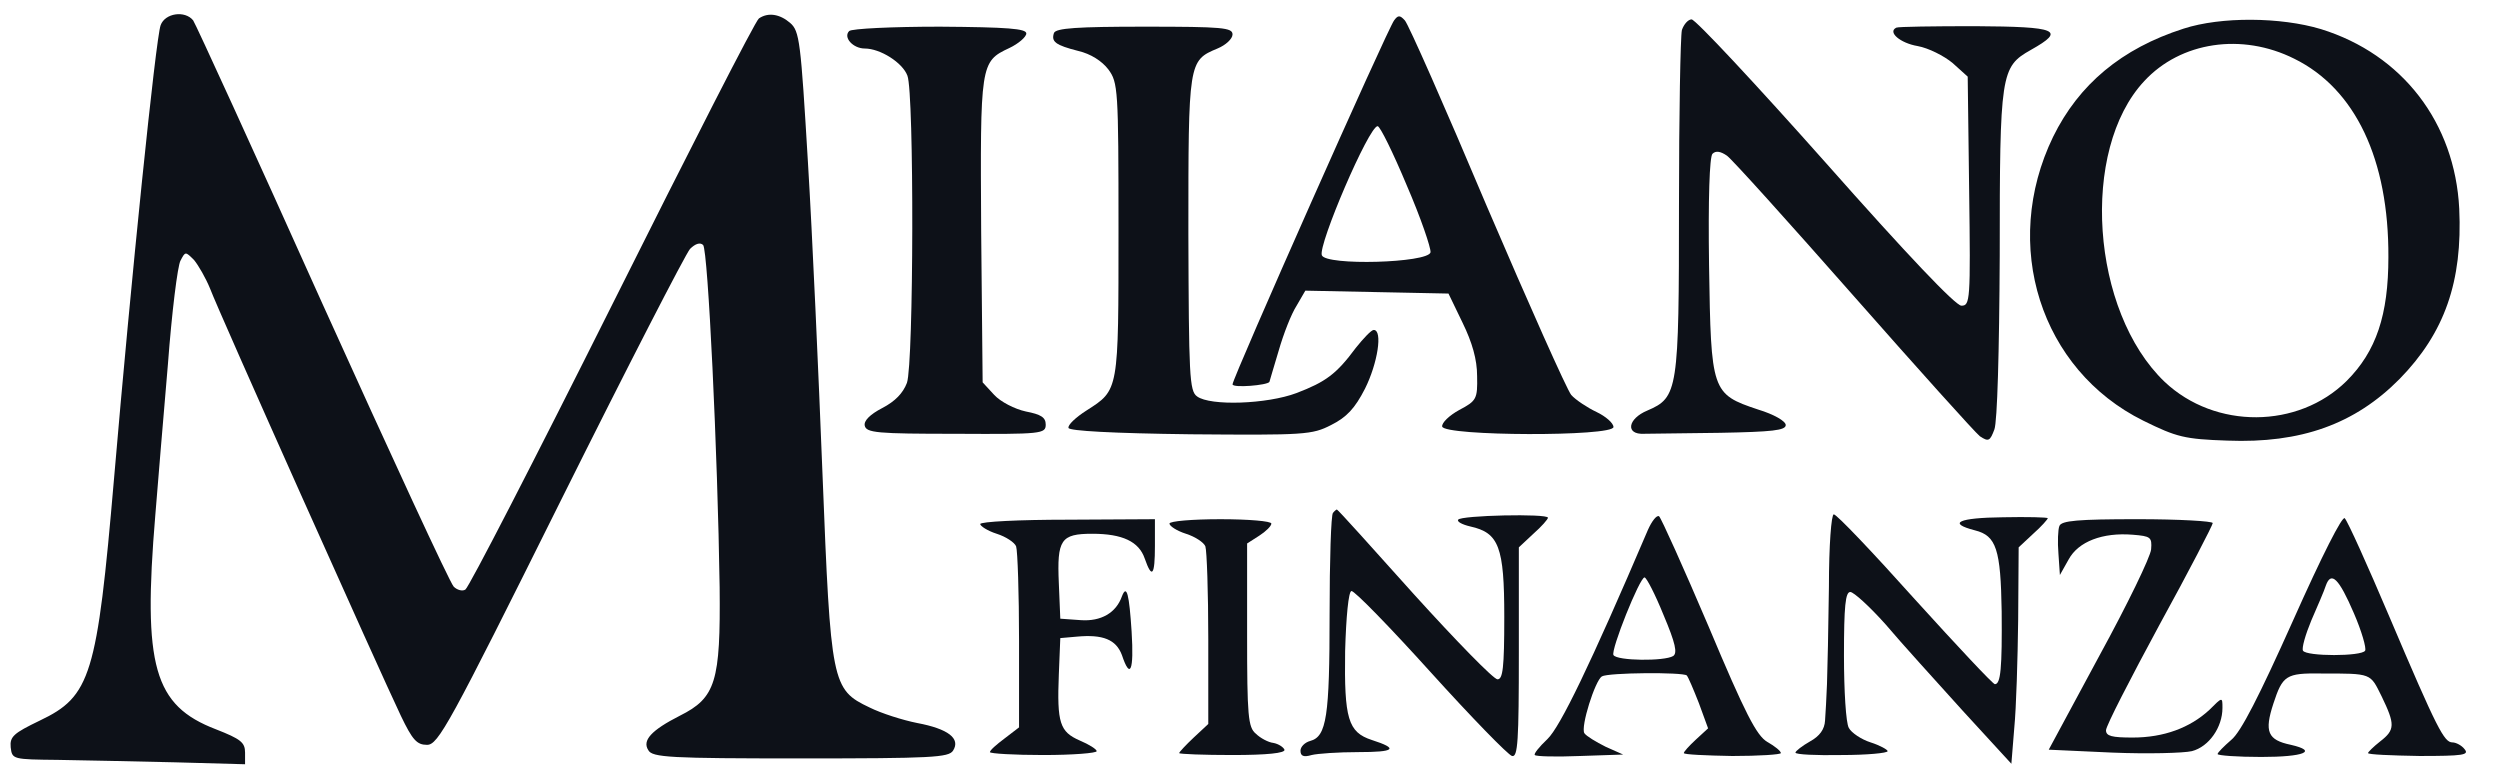 <svg width="160" height="50" viewBox="0 0 160 50" fill="none" xmlns="http://www.w3.org/2000/svg">
<path d="M10.28 1.614C9.97 2.452 8.386 17.887 7.299 30.62C6.212 43.26 5.808 44.564 2.548 46.117C0.871 46.925 0.622 47.142 0.684 47.825C0.777 48.602 0.808 48.602 3.728 48.633C5.343 48.664 8.697 48.726 11.181 48.788L15.684 48.912V48.167C15.684 47.515 15.405 47.297 13.821 46.676C9.846 45.154 9.131 42.639 9.939 32.98C10.094 30.993 10.467 26.614 10.746 23.322C10.995 19.999 11.367 16.987 11.554 16.676C11.864 16.086 11.864 16.086 12.423 16.645C12.703 16.987 13.169 17.794 13.448 18.477C13.976 19.906 24.318 43.011 25.653 45.806C26.398 47.359 26.678 47.67 27.33 47.67C28.044 47.67 28.728 46.428 35.87 32.08C40.156 23.477 43.883 16.241 44.162 15.931C44.504 15.589 44.815 15.496 45.001 15.682C45.312 16.024 45.933 29.005 46.057 37.577C46.119 43.633 45.808 44.657 43.51 45.806C41.678 46.738 41.088 47.39 41.492 48.011C41.74 48.477 42.889 48.539 51.243 48.539C59.659 48.539 60.715 48.477 60.995 48.042C61.492 47.266 60.684 46.645 58.697 46.272C57.765 46.086 56.398 45.651 55.653 45.279C53.231 44.13 53.169 43.757 52.641 30.372C52.392 24.005 51.989 14.999 51.709 10.403C51.243 2.639 51.181 1.987 50.56 1.459C49.908 0.9 49.162 0.775 48.572 1.179C48.355 1.303 44.162 9.533 39.194 19.471C34.224 29.409 30.001 37.608 29.784 37.732C29.597 37.856 29.256 37.763 29.038 37.546C28.79 37.297 25.032 29.161 20.622 19.409C16.243 9.657 12.517 1.521 12.361 1.303C11.833 0.651 10.56 0.838 10.28 1.614Z" fill="#0D1118"/>
<path d="M89.224 1.304C88.821 1.801 78.883 24.192 78.883 24.596C78.883 24.844 81.119 24.658 81.243 24.441C81.243 24.409 81.523 23.509 81.833 22.453C82.144 21.366 82.641 20.093 82.982 19.565L83.541 18.602L88.138 18.695L92.703 18.788L93.603 20.652C94.224 21.925 94.535 23.012 94.535 24.068C94.566 25.527 94.504 25.652 93.386 26.242C92.765 26.583 92.268 27.049 92.299 27.298C92.423 27.919 103.262 27.95 103.262 27.329C103.262 27.08 102.765 26.645 102.175 26.366C101.585 26.087 100.839 25.59 100.56 25.279C100.28 24.937 97.858 19.503 95.156 13.198C92.485 6.863 90.125 1.521 89.908 1.304C89.597 0.962 89.473 0.962 89.224 1.304ZM90.032 11.863C90.933 13.944 91.585 15.869 91.554 16.149C91.398 16.832 84.846 17.018 84.597 16.335C84.349 15.683 87.609 8.074 88.168 8.074C88.324 8.074 89.162 9.782 90.032 11.863Z" fill="#0D1118"/>
<path d="M107.641 1.924C107.548 2.328 107.455 7.359 107.455 13.135C107.455 24.998 107.393 25.433 105.436 26.272C104.163 26.8 104.008 27.825 105.219 27.762C105.592 27.762 107.796 27.731 110.095 27.7C113.418 27.638 114.287 27.545 114.287 27.203C114.287 26.955 113.542 26.52 112.517 26.21C109.536 25.216 109.505 25.061 109.38 17.017C109.318 12.7 109.411 10.03 109.598 9.843C109.815 9.626 110.126 9.688 110.529 9.967C110.871 10.216 114.505 14.253 118.635 18.942C122.765 23.632 126.399 27.669 126.709 27.918C127.268 28.29 127.362 28.228 127.641 27.483C127.827 26.986 127.952 22.545 127.983 16.365C127.983 4.688 128.045 4.284 129.97 3.197C132.237 1.924 131.709 1.707 126.399 1.675C123.759 1.675 121.492 1.707 121.368 1.769C120.778 2.048 121.616 2.762 122.734 2.949C123.418 3.073 124.411 3.57 124.97 4.036L125.933 4.905L126.026 12.235C126.119 19.253 126.088 19.564 125.529 19.564C125.157 19.564 122.082 16.334 116.834 10.402C112.362 5.371 108.511 1.241 108.262 1.241C108.045 1.241 107.765 1.551 107.641 1.924Z" fill="#0D1118"/>
<path d="M139.752 1.832C135.777 3.105 133.044 5.404 131.398 8.758C128.044 15.683 130.59 23.665 137.174 26.925C139.317 27.981 139.814 28.105 142.547 28.199C147.267 28.385 150.714 27.143 153.572 24.255C156.46 21.304 157.609 18.012 157.391 13.354C157.112 7.857 153.758 3.478 148.541 1.863C145.963 1.087 142.143 1.056 139.752 1.832ZM146.832 3.758C150.745 5.683 152.888 10.217 152.857 16.459C152.857 20.155 152.081 22.484 150.186 24.379C147.081 27.453 141.77 27.484 138.541 24.441C133.82 19.938 133.106 9.596 137.236 5.186C139.565 2.671 143.478 2.081 146.832 3.758Z" fill="#0D1118"/>
<path d="M54.348 1.987C53.944 2.391 54.597 3.105 55.342 3.105C56.336 3.105 57.764 4.006 58.075 4.844C58.51 5.962 58.479 23.26 58.044 24.503C57.795 25.155 57.298 25.683 56.46 26.117C55.684 26.521 55.28 26.925 55.342 27.235C55.435 27.701 56.118 27.763 61.181 27.763C66.677 27.794 66.926 27.763 66.926 27.173C66.926 26.707 66.615 26.521 65.653 26.335C64.938 26.18 64.038 25.714 63.634 25.279L62.889 24.471L62.795 14.813C62.733 4.099 62.733 3.943 64.597 3.074C65.187 2.794 65.684 2.36 65.684 2.142C65.684 1.832 64.503 1.739 60.156 1.707C57.112 1.707 54.504 1.832 54.348 1.987Z" fill="#0D1118"/>
<path d="M67.454 2.111C67.267 2.67 67.547 2.887 69.006 3.26C69.814 3.446 70.528 3.912 70.932 4.44C71.553 5.279 71.584 5.682 71.584 14.689C71.584 25.092 71.615 24.937 69.534 26.273C68.851 26.707 68.323 27.204 68.385 27.39C68.447 27.577 71.18 27.732 76.211 27.794C83.509 27.856 83.975 27.825 85.186 27.204C86.18 26.707 86.708 26.148 87.36 24.875C88.168 23.26 88.509 21.117 87.919 21.117C87.764 21.117 87.267 21.645 86.77 22.266C85.528 23.943 84.845 24.44 82.981 25.154C81.087 25.869 77.454 25.993 76.615 25.372C76.118 25.03 76.087 24.036 76.056 14.968C76.056 3.943 76.056 3.881 77.919 3.105C78.447 2.887 78.882 2.484 78.882 2.204C78.882 1.769 78.261 1.707 73.261 1.707C68.944 1.707 67.578 1.8 67.454 2.111Z" fill="#0D1118"/>
<path d="M85.311 32.825C85.187 32.918 85.094 35.868 85.094 39.316C85.094 45.837 84.907 47.142 83.852 47.421C83.51 47.514 83.231 47.794 83.231 48.042C83.231 48.384 83.417 48.477 83.945 48.322C84.317 48.229 85.653 48.135 86.926 48.135C89.286 48.135 89.535 47.918 87.796 47.359C86.274 46.862 86.025 45.993 86.088 41.676C86.15 39.471 86.305 37.856 86.491 37.825C86.678 37.794 88.945 40.123 91.553 43.011C94.193 45.93 96.522 48.322 96.771 48.384C97.144 48.477 97.206 47.421 97.206 41.769V35.03L98.137 34.16C98.665 33.694 99.069 33.229 99.069 33.135C99.069 32.856 93.479 32.98 93.324 33.26C93.231 33.384 93.572 33.57 94.1 33.694C95.932 34.098 96.274 34.999 96.274 39.471C96.274 42.763 96.181 43.477 95.839 43.477C95.591 43.477 93.199 41.024 90.498 38.042C87.827 35.061 85.622 32.608 85.56 32.608C85.529 32.608 85.404 32.701 85.311 32.825Z" fill="#0D1118"/>
<path d="M105.467 33.912C101.74 42.638 99.846 46.52 99.039 47.297C98.511 47.794 98.138 48.26 98.231 48.322C98.293 48.415 99.598 48.446 101.119 48.384L103.883 48.291L102.765 47.794C102.144 47.483 101.523 47.11 101.399 46.924C101.15 46.52 102.082 43.57 102.517 43.291C102.921 43.042 107.703 43.011 107.952 43.228C108.045 43.322 108.386 44.129 108.728 44.999L109.318 46.614L108.542 47.328C108.107 47.731 107.765 48.104 107.765 48.197C107.765 48.291 109.163 48.353 110.871 48.384C112.579 48.384 113.976 48.291 113.976 48.197C113.976 48.073 113.604 47.763 113.107 47.483C112.424 47.079 111.709 45.713 109.349 40.092C107.734 36.303 106.306 33.135 106.181 33.042C106.026 32.949 105.716 33.353 105.467 33.912ZM106.461 39.346C107.237 41.179 107.362 41.8 107.082 41.986C106.523 42.328 103.48 42.297 103.262 41.924C103.076 41.614 104.939 36.955 105.25 36.955C105.374 36.955 105.933 38.042 106.461 39.346Z" fill="#0D1118"/>
<path d="M117.051 37.577C117.02 40.123 116.958 42.918 116.927 43.788C116.896 44.626 116.834 45.682 116.803 46.117C116.772 46.676 116.461 47.111 115.84 47.452C115.343 47.732 114.908 48.073 114.908 48.167C114.908 48.291 116.244 48.353 117.859 48.322C119.473 48.322 120.809 48.198 120.809 48.073C120.809 47.98 120.312 47.701 119.722 47.514C119.132 47.328 118.48 46.893 118.324 46.583C118.138 46.272 118.014 44.191 118.014 41.955C118.014 38.788 118.107 37.887 118.418 37.887C118.635 37.887 119.66 38.819 120.685 39.968C121.678 41.148 123.914 43.601 125.622 45.496L128.728 48.881L128.914 46.583C129.039 45.309 129.132 42.173 129.163 39.657L129.194 35.03L130.126 34.16C130.654 33.694 131.057 33.229 131.057 33.167C131.057 33.105 129.753 33.073 128.2 33.105C125.343 33.136 124.598 33.477 126.399 33.943C127.765 34.285 128.045 35.154 128.107 39.129C128.138 42.763 128.045 43.788 127.672 43.788C127.548 43.788 125.25 41.334 122.548 38.353C119.877 35.371 117.548 32.918 117.362 32.918C117.206 32.918 117.051 34.875 117.051 37.577Z" fill="#0D1118"/>
<path d="M146.739 39.75C144.597 44.532 143.416 46.861 142.795 47.358C142.33 47.762 141.926 48.166 141.926 48.259C141.926 48.352 143.199 48.445 144.721 48.445C147.454 48.445 148.385 48.073 146.615 47.669C145.125 47.358 144.907 46.83 145.497 45.029C146.087 43.228 146.305 43.073 148.541 43.104C151.833 43.104 151.677 43.073 152.423 44.563C153.292 46.365 153.292 46.706 152.329 47.452C151.895 47.793 151.553 48.135 151.553 48.197C151.553 48.29 153.013 48.352 154.845 48.383C157.64 48.383 158.044 48.321 157.733 47.948C157.547 47.7 157.174 47.514 156.957 47.514C156.429 47.514 155.994 46.706 152.92 39.47C151.522 36.178 150.249 33.352 150.062 33.166C149.907 33.011 148.634 35.495 146.739 39.75ZM150.652 39.253C151.149 40.402 151.46 41.489 151.367 41.644C151.149 42.017 147.609 42.017 147.392 41.644C147.298 41.489 147.547 40.619 147.92 39.719C148.323 38.787 148.758 37.793 148.851 37.483C149.193 36.52 149.69 37.017 150.652 39.253Z" fill="#0D1118"/>
<path d="M62.734 33.54C62.734 33.664 63.2 33.974 63.79 34.161C64.38 34.347 64.939 34.72 65.032 34.968C65.126 35.248 65.219 37.95 65.219 41.024V46.552L64.287 47.266C63.79 47.639 63.355 48.012 63.355 48.136C63.355 48.229 64.908 48.322 66.772 48.322C68.666 48.322 70.188 48.198 70.188 48.074C70.188 47.95 69.691 47.639 69.101 47.391C67.828 46.832 67.641 46.273 67.765 43.167L67.859 40.838L68.915 40.745C70.591 40.589 71.43 40.931 71.803 41.925C72.331 43.509 72.579 42.95 72.424 40.434C72.269 38.043 72.113 37.359 71.803 38.167C71.43 39.223 70.467 39.782 69.163 39.689L67.859 39.596L67.765 37.328C67.641 34.533 67.89 34.161 69.908 34.161C71.834 34.161 72.89 34.658 73.262 35.745C73.728 37.08 73.915 36.832 73.915 34.937V33.229L68.324 33.26C65.25 33.26 62.734 33.384 62.734 33.54Z" fill="#0D1118"/>
<path d="M74.846 33.509C74.846 33.664 75.311 33.974 75.902 34.161C76.492 34.347 77.051 34.72 77.144 34.968C77.237 35.248 77.33 37.888 77.33 40.9V46.335L76.398 47.204C75.902 47.67 75.467 48.136 75.467 48.198C75.467 48.26 77.02 48.322 78.883 48.322C81.088 48.322 82.268 48.198 82.206 47.981C82.144 47.825 81.833 47.608 81.492 47.546C81.181 47.515 80.653 47.235 80.374 46.956C79.877 46.552 79.815 45.807 79.815 40.651V34.782L80.591 34.285C81.026 34.005 81.367 33.664 81.367 33.509C81.367 33.353 79.908 33.229 78.107 33.229C76.305 33.229 74.846 33.353 74.846 33.509Z" fill="#0D1118"/>
<path d="M131.802 33.663C131.709 33.88 131.678 34.688 131.74 35.433L131.833 36.8L132.392 35.806C133.014 34.657 134.566 34.067 136.492 34.222C137.641 34.315 137.734 34.377 137.672 35.154C137.641 35.62 136.15 38.694 134.349 41.986L131.119 47.98L135.187 48.166C137.455 48.259 139.753 48.197 140.281 48.073C141.368 47.793 142.237 46.551 142.237 45.309C142.237 44.595 142.237 44.595 141.399 45.433C140.156 46.582 138.479 47.203 136.492 47.203C135.156 47.203 134.784 47.11 134.784 46.737C134.784 46.458 136.337 43.446 138.2 39.998C140.094 36.551 141.616 33.601 141.616 33.477C141.616 33.352 139.442 33.228 136.802 33.228C132.982 33.228 131.927 33.321 131.802 33.663Z" fill="#0D1118"/>
</svg>
